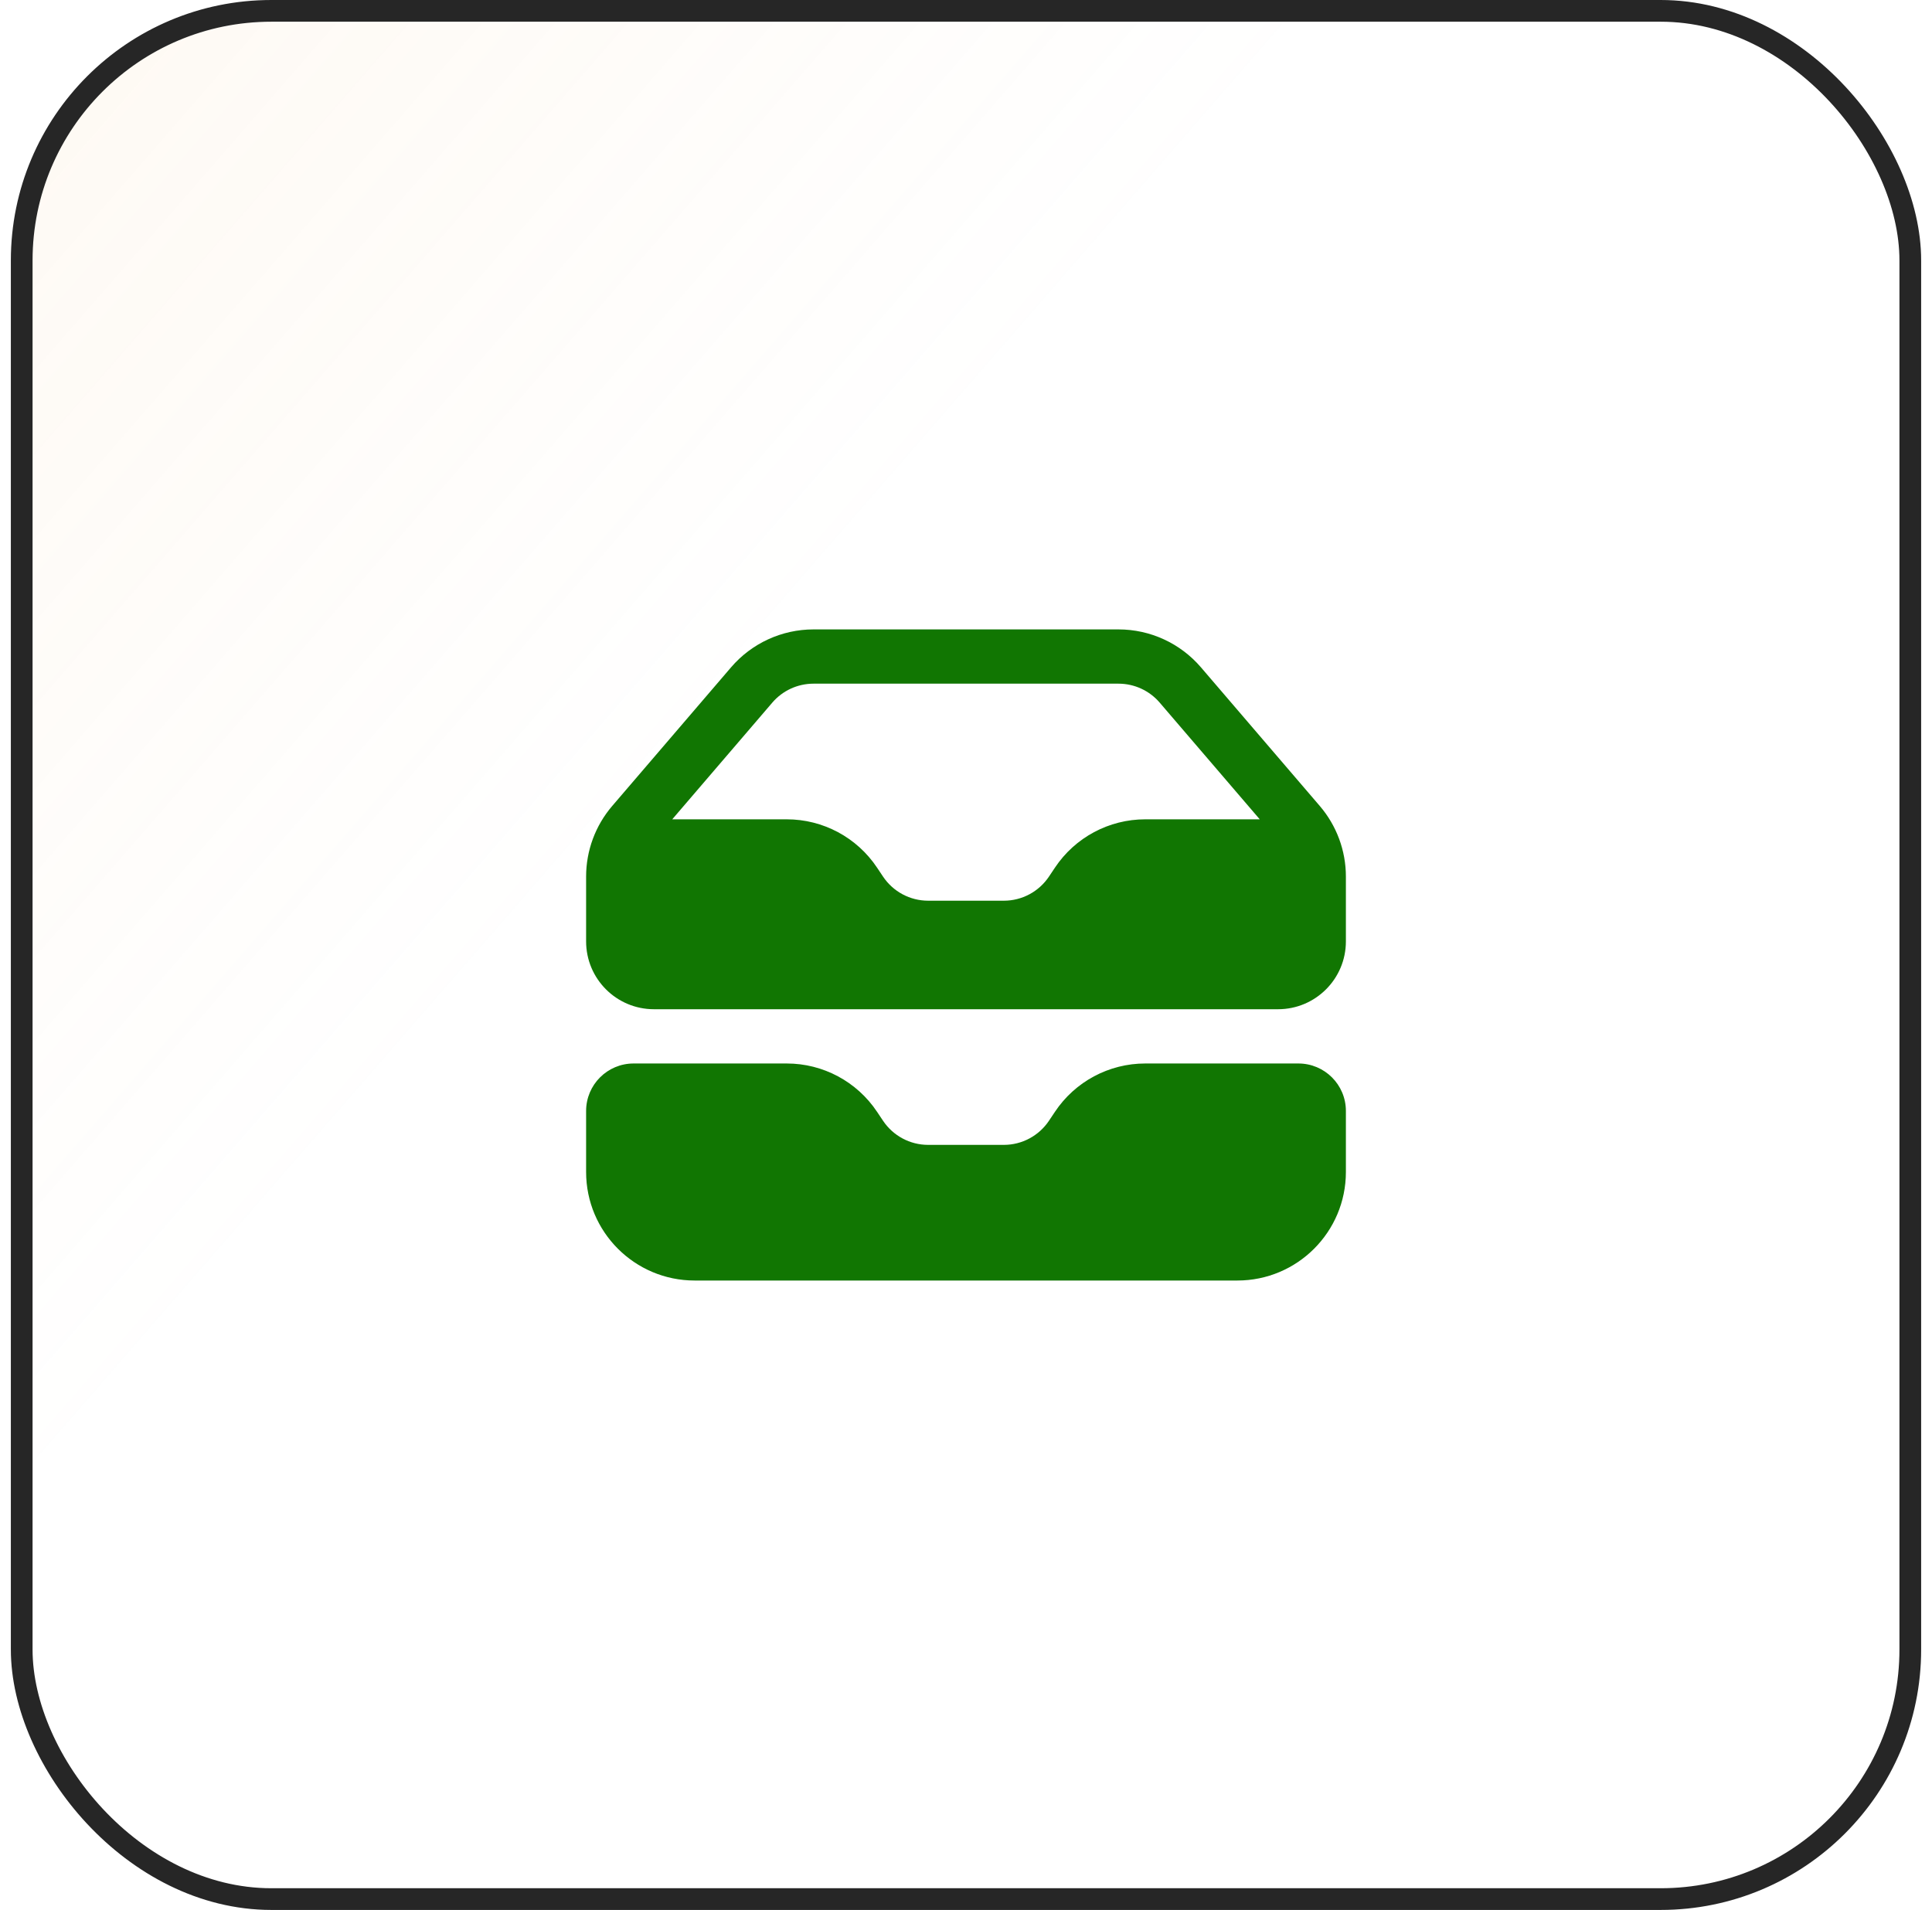 <svg width="89" height="88" viewBox="0 0 89 88" fill="none" xmlns="http://www.w3.org/2000/svg">
<rect x="1" y="0.5" width="87" height="87" rx="11.5" fill="url(#paint0_linear_120_10531)" fill-opacity="0.2"/>
<rect x="1" y="0.5" width="87" height="87" rx="11.5" stroke="#262626"/>
<path fill-rule="evenodd" clip-rule="evenodd" d="M27 40.387V43.375C27 45.101 28.399 46.5 30.125 46.5H58.875C60.601 46.5 62 45.101 62 43.375V40.387C62 39.194 61.573 38.039 60.796 37.133L55.322 30.746C54.372 29.638 52.985 29 51.525 29H37.475C36.015 29 34.628 29.638 33.678 30.746L28.204 37.133C27.427 38.039 27 39.194 27 40.387ZM37.475 31.5C36.745 31.5 36.052 31.819 35.577 32.373L30.968 37.75H36.243C37.915 37.75 39.476 38.586 40.403 39.977L40.677 40.387C41.141 41.082 41.921 41.5 42.757 41.5H46.243C47.079 41.5 47.859 41.082 48.323 40.387L48.597 39.977C49.524 38.586 51.085 37.75 52.757 37.75H58.032L53.423 32.373C52.948 31.819 52.255 31.5 51.525 31.5H37.475Z" fill="#117602"/>
<path d="M29.188 49C27.979 49 27 49.979 27 51.188V54C27 56.761 29.239 59 32 59H57C59.761 59 62 56.761 62 54V51.188C62 49.979 61.021 49 59.812 49H52.757C51.085 49 49.524 49.836 48.597 51.227L48.323 51.637C47.859 52.332 47.079 52.75 46.243 52.75H42.757C41.921 52.75 41.141 52.332 40.677 51.637L40.403 51.227C39.476 49.836 37.915 49 36.243 49H29.188Z" fill="#117602"/>
<defs>
<linearGradient id="paint0_linear_120_10531" x1="-113" y1="-87" x2="88.5" y2="88" gradientUnits="userSpaceOnUse">
<stop offset="0.224" stop-color="#F1AD57"/>
<stop offset="0.708" stop-color="#F1AD57" stop-opacity="0"/>
</linearGradient>
</defs>
</svg>
